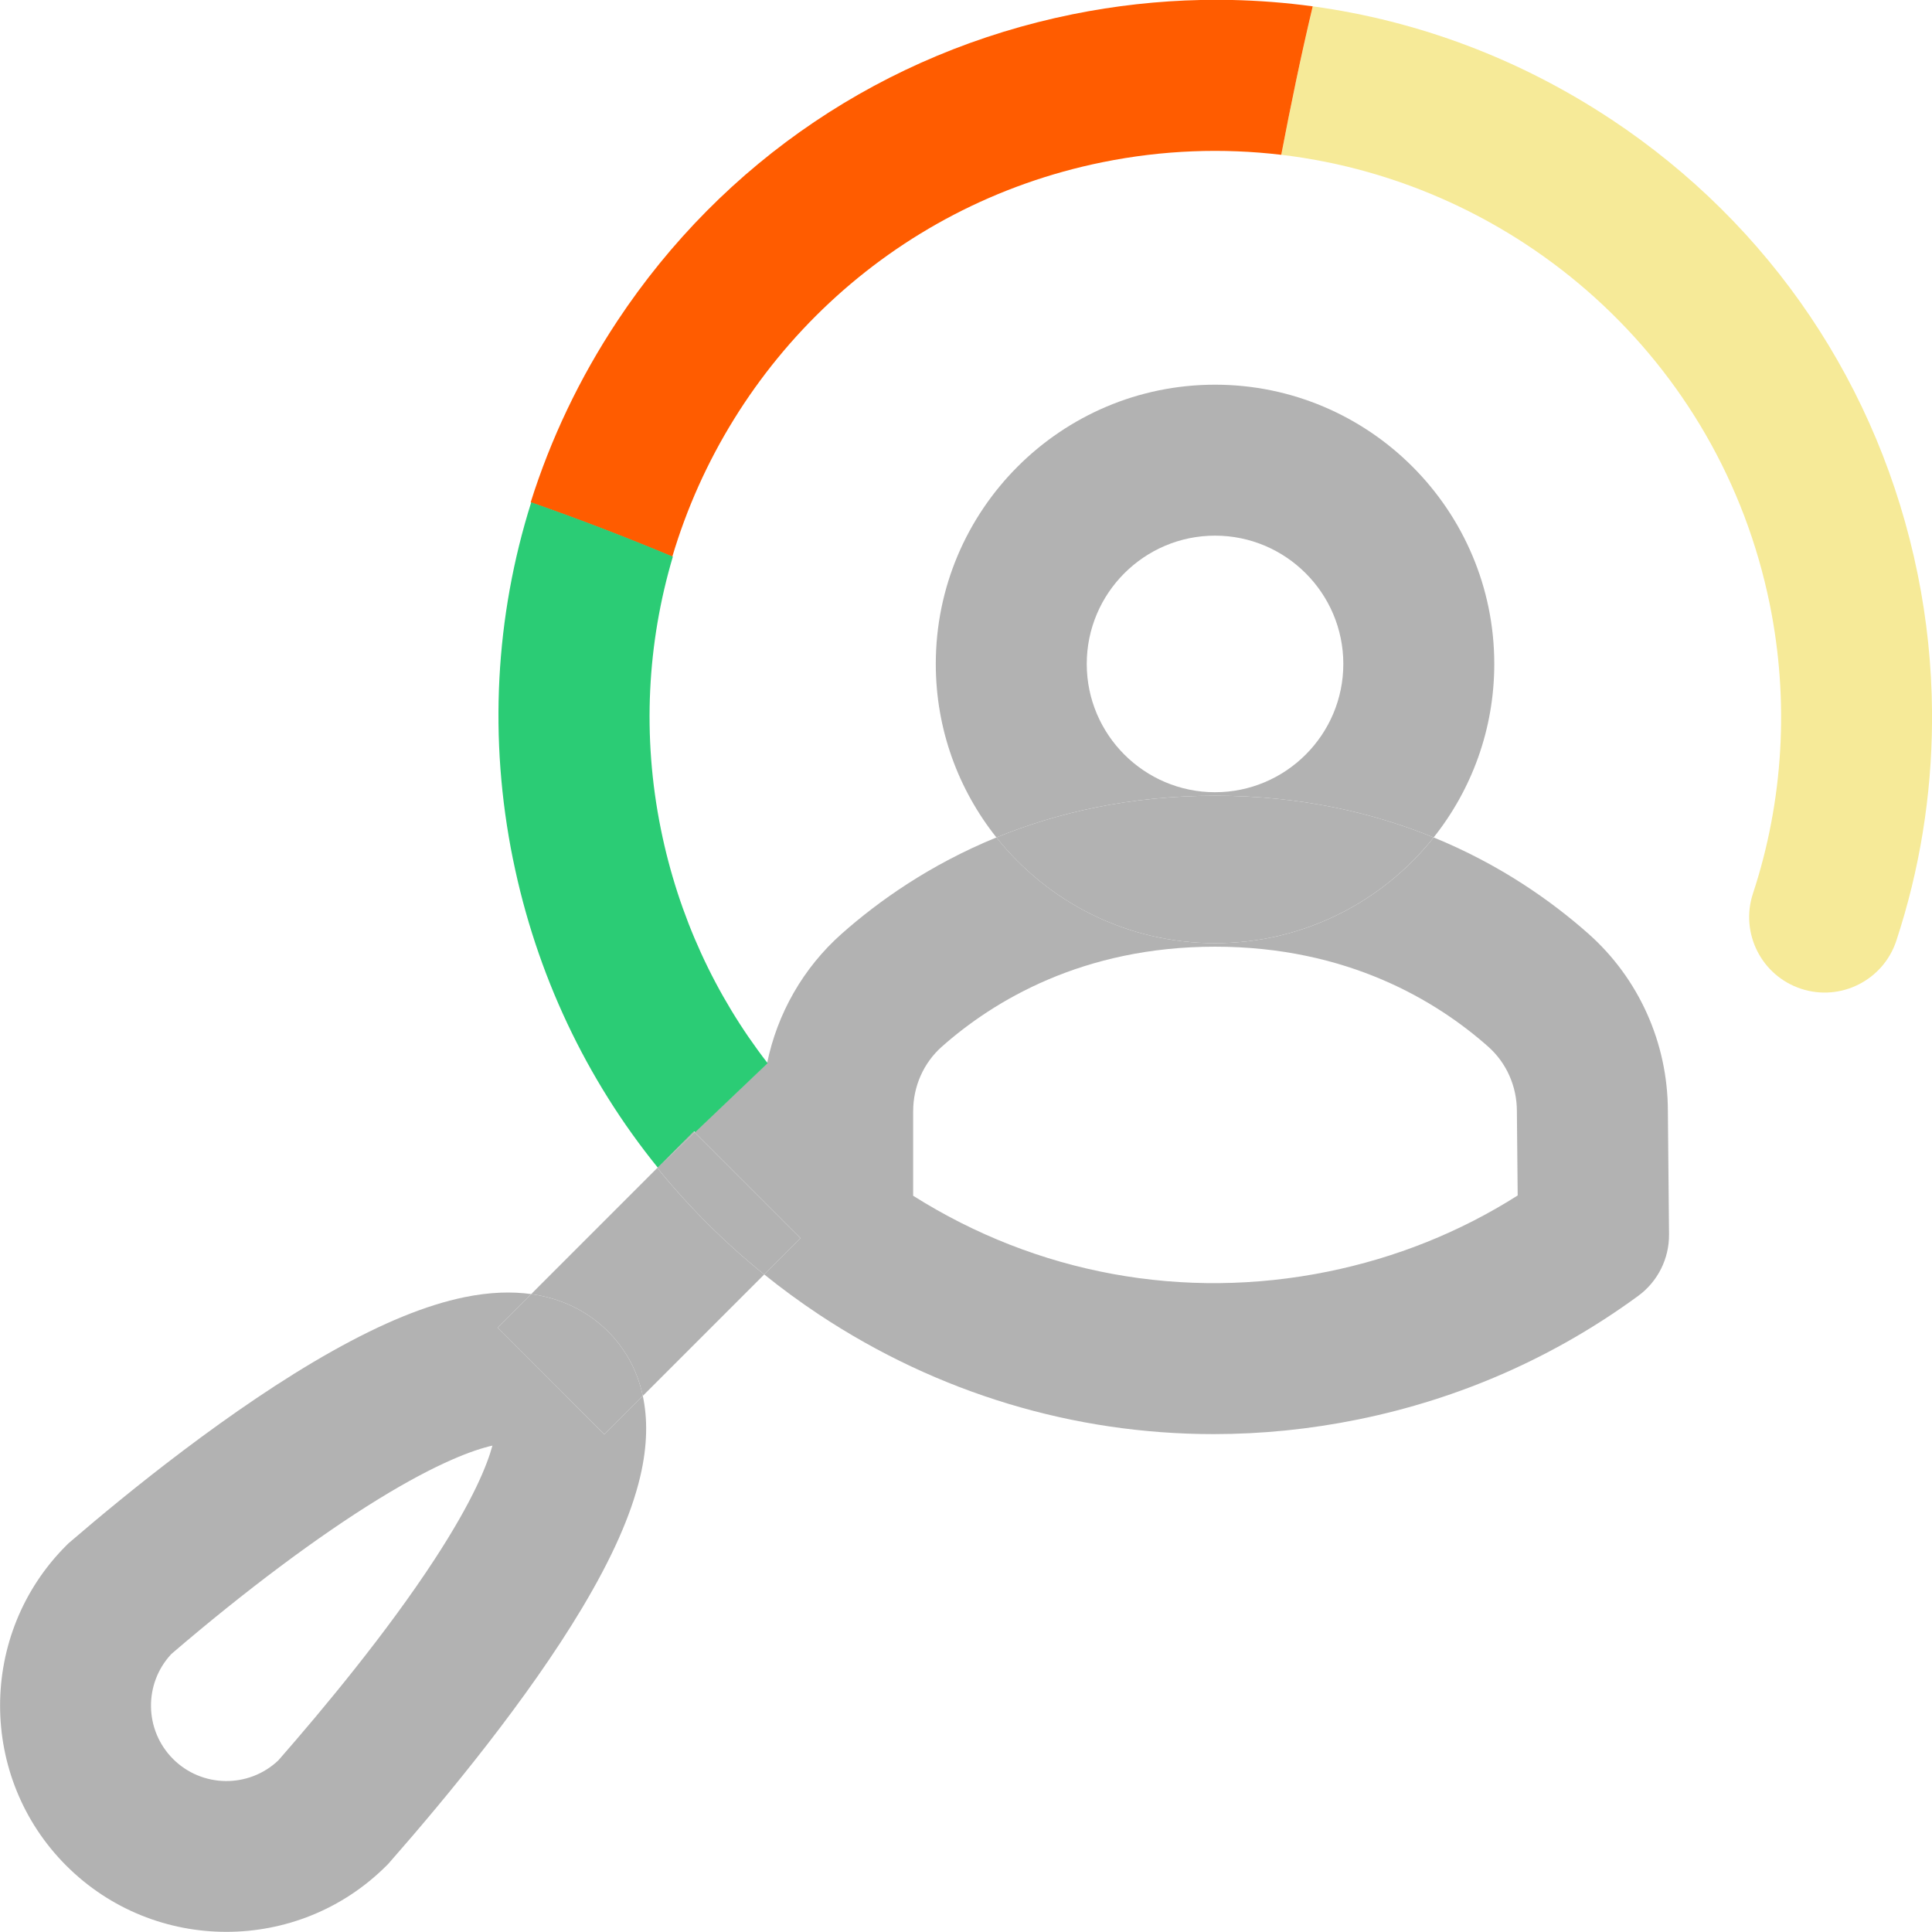 <svg width="500" height="500" viewBox="0 0 500 500" fill="none" xmlns="http://www.w3.org/2000/svg">
<g clip-path="url(#clip0_888_96)">
<path d="M371.028 216.73C380.843 204.389 386.717 188.781 386.717 171.825C386.717 131.982 354.3 99.558 314.449 99.558C274.598 99.558 242.181 131.974 242.181 171.825C242.181 188.781 248.055 204.389 257.87 216.73C273.47 210.351 292.264 205.934 314.449 205.934C336.634 205.934 355.428 210.351 371.028 216.73ZM281.249 171.825C281.249 153.515 296.146 138.625 314.449 138.625C332.752 138.625 347.65 153.522 347.65 171.825C347.65 190.128 332.752 205.026 314.449 205.026C296.146 205.026 281.249 190.128 281.249 171.825Z" fill="#B2B2B2"/>
<path d="M416.944 30.871C393.316 15.22 367.015 5.369 339.739 1.641C336.693 14.414 334.063 27.202 331.595 40.063C392.701 47.307 445.127 92.9 458.018 156.415C463.079 181.354 461.57 207.223 453.667 231.232C450.291 241.478 455.864 252.516 466.111 255.892C476.357 259.261 487.395 253.695 490.771 243.449C496.814 225.101 499.905 205.912 500.007 186.642V184.196C499.912 172.301 498.689 160.385 496.301 148.637C486.443 100.063 458.267 58.242 416.951 30.864L416.944 30.871Z" fill="#F6EA98"/>
<path d="M159.777 83.056C149.999 97.807 142.499 113.613 137.328 130.034C149.706 134.369 161.938 139.05 173.986 144.096C188.913 93.801 230.419 53.122 285.321 41.982C300.965 38.811 316.536 38.276 331.588 40.063C334.056 27.202 336.685 14.414 339.732 1.641C332.767 0.688 325.743 0.146 318.682 -0.007H310.875C299.793 0.227 288.646 1.45 277.55 3.699C228.976 13.557 187.155 41.733 159.777 83.049V83.056Z" fill="#FF5C00"/>
<path d="M207.172 320.448L197.789 329.83C202.323 333.485 207.055 336.956 211.969 340.216C242.723 360.592 278.011 371.146 314.076 371.146C326.461 371.146 338.941 369.901 351.356 367.381C377.854 362.005 402.281 351.239 423.946 335.389C429.029 331.676 432.002 325.736 431.944 319.444L431.643 287.46C431.614 269.904 424.121 253.212 411.077 241.647C401.453 233.121 388.174 223.739 371.036 216.73C357.786 233.392 337.352 244.093 314.456 244.093C291.561 244.093 271.127 233.392 257.877 216.73C240.738 223.739 227.46 233.121 217.836 241.647C207.875 250.472 201.151 262.286 198.515 275.199L179.779 293.055L207.172 320.448ZM236.329 287.555C236.329 281.139 239.032 275.06 243.741 270.885C257.064 259.078 280.15 245.001 314.449 245.001C348.748 245.001 371.834 259.078 385.157 270.885C389.866 275.06 392.569 281.139 392.569 287.555C392.569 287.613 392.569 287.679 392.569 287.738L392.774 309.388C377.774 318.895 361.265 325.516 343.577 329.105C306.312 336.663 268.365 329.691 236.322 309.461V287.562L236.329 287.555Z" fill="#B2B2B2"/>
<path d="M132.767 222.402C138.795 252.123 151.7 279.311 170.267 302.221L179.701 292.787L179.928 293.014L198.663 275.158C185.062 257.609 175.584 237.028 171.043 214.638C166.122 190.381 167.535 166.284 174.134 144.062C162.086 139.016 149.855 134.329 137.477 130C128.16 159.575 126.424 191.179 132.76 222.409L132.767 222.402Z" fill="#2BCC75"/>
<path d="M314.449 244.093C337.337 244.093 357.779 233.392 371.029 216.73C355.428 210.351 336.634 205.934 314.449 205.934C292.264 205.934 273.47 210.351 257.87 216.73C271.119 233.392 291.554 244.093 314.449 244.093Z" fill="#B2B2B2"/>
<path d="M170.112 302.262L170.104 302.269L170.112 302.262Z" fill="#B2B2B2"/>
<path d="M170.104 302.262L137.468 334.906C146.864 336.217 153.251 340.479 157.36 344.588C161 348.228 164.721 353.626 166.361 361.251L197.775 329.837C187.521 321.576 178.271 312.332 170.104 302.262Z" fill="#B2B2B2"/>
<path d="M179.772 293.055L179.545 292.828L170.112 302.262L179.772 293.055Z" fill="#B2B2B2"/>
<path d="M179.772 293.055L170.112 302.262C178.271 312.332 187.528 321.576 197.782 329.837L207.165 320.455L179.772 293.063V293.055Z" fill="#B2B2B2"/>
<path d="M128.766 343.606L137.467 334.905C132.56 334.224 126.825 334.349 120.16 335.718C110.258 337.762 99.067 342.332 85.942 349.7C59.794 364.378 32.3 386.87 18.23 398.977L17.673 399.453L17.153 399.973C-5.691 422.818 -5.691 459.988 17.153 482.832C28.579 494.258 43.579 499.963 58.586 499.963C73.593 499.963 88.593 494.25 100.019 482.832L100.473 482.378L100.891 481.902C115.868 464.829 136.654 439.568 150.622 416.196C158.4 403.189 163.307 392.115 165.644 382.337C167.65 373.921 167.585 366.963 166.354 361.25L156.379 371.226L128.759 343.606H128.766ZM112.448 403.599C100.18 422.4 83.796 442.146 72.026 455.593C64.379 462.837 52.273 462.712 44.787 455.22C37.317 447.749 37.177 435.686 44.362 428.04C63.31 411.78 82.302 397.571 97.91 387.984C113.32 378.514 122.533 375.232 127.441 374.119C126.115 379.041 122.46 388.262 112.448 403.599Z" fill="#B2B2B2"/>
<path d="M137.467 334.906L128.766 343.607L156.386 371.226L166.361 361.251C164.721 353.626 161 348.228 157.36 344.588C153.251 340.479 146.864 336.217 137.467 334.906Z" fill="#B2B2B2"/>
</g>
<defs>
<clipPath id="clip0_888_96">
<rect width="500" height="500" fill="white"/>
</clipPath>
</defs>
</svg>
